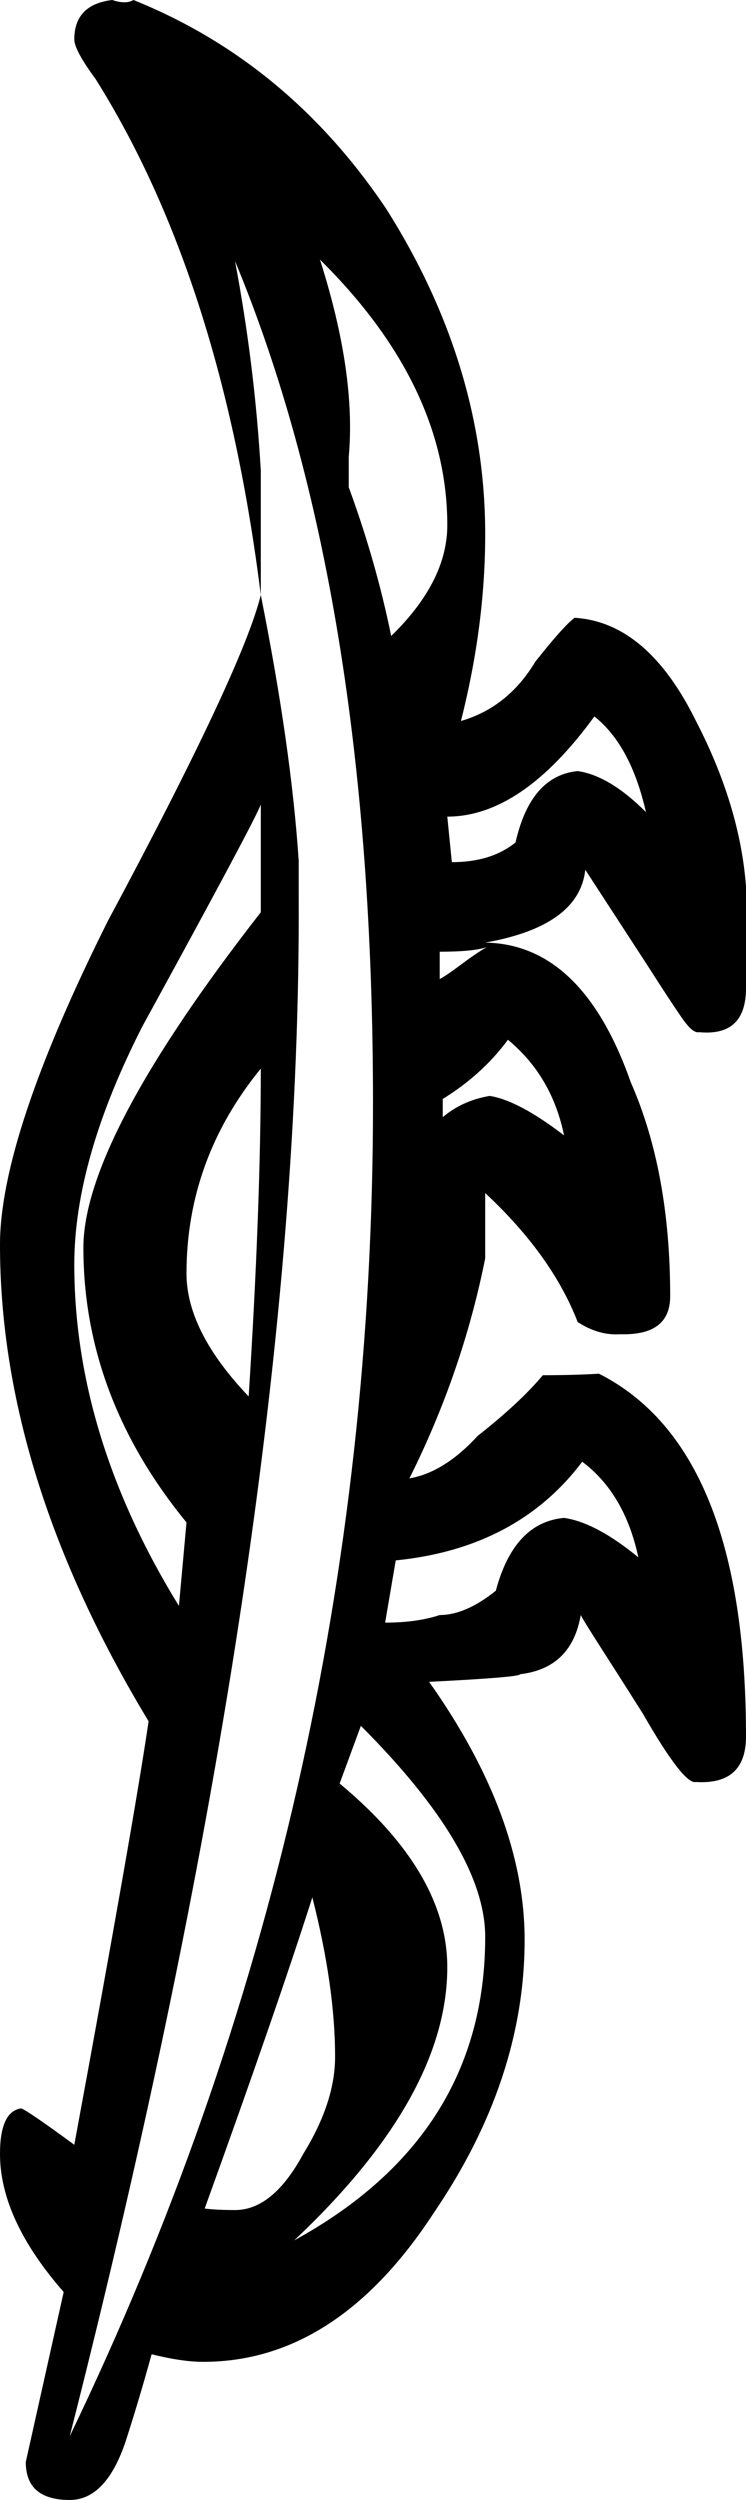 <?xml version="1.0" encoding="UTF-8" standalone="no"?>
<!-- Created with Inkscape (http://www.inkscape.org/) -->
<svg
   xmlns:svg="http://www.w3.org/2000/svg"
   xmlns="http://www.w3.org/2000/svg"
   version="1.0"
   width="10.332"
   height="34.587"
   id="svg2">
  <defs
     id="defs4" />
  <g
     transform="translate(-7.224,30.45)"
     id="layer1">
    <path
       d="M 17.556,-16.779 L 17.556,-18.186 C 17.5,-18.928 17.269,-19.691 16.863,-20.475 C 16.415,-21.385 15.855,-21.861 15.183,-21.903 C 15.085,-21.833 14.903,-21.63 14.637,-21.294 C 14.385,-20.874 14.042,-20.601 13.608,-20.475 C 13.832,-21.357 13.944,-22.218 13.944,-23.058 C 13.944,-24.612 13.489,-26.11 12.579,-27.552 C 11.669,-28.91 10.5,-29.876 9.072,-30.45 C 9.002,-30.408 8.904,-30.408 8.778,-30.45 C 8.428,-30.408 8.253,-30.226 8.253,-29.904 C 8.253,-29.806 8.351,-29.624 8.547,-29.358 C 9.709,-27.51 10.472,-25.13 10.836,-22.218 C 10.668,-21.532 9.961,-20.027 8.715,-17.703 C 7.721,-15.715 7.224,-14.224 7.224,-13.23 C 7.224,-11.102 7.91,-8.904 9.282,-6.636 C 9.142,-5.684 8.799,-3.731 8.253,-0.777 C 7.833,-1.085 7.588,-1.253 7.518,-1.281 C 7.322,-1.253 7.224,-1.043 7.224,-0.651 C 7.224,-0.049 7.518,0.588 8.106,1.26 L 7.581,3.612 C 7.581,3.962 7.784,4.137 8.19,4.137 C 8.526,4.137 8.785,3.864 8.967,3.318 C 9.093,2.926 9.212,2.527 9.324,2.121 C 9.604,2.191 9.842,2.226 10.038,2.226 C 11.27,2.226 12.334,1.54 13.23,0.168 C 14.07,-1.064 14.49,-2.324 14.49,-3.612 C 14.49,-4.746 14.049,-5.936 13.167,-7.182 C 14.007,-7.224 14.427,-7.259 14.427,-7.287 C 14.903,-7.343 15.183,-7.616 15.267,-8.106 C 15.295,-8.05 15.404,-7.875 15.593,-7.581 C 15.782,-7.287 15.96,-7.007 16.128,-6.741 C 16.506,-6.083 16.751,-5.768 16.863,-5.796 C 17.325,-5.768 17.556,-5.978 17.556,-6.426 C 17.556,-9.086 16.877,-10.759 15.519,-11.445 C 15.295,-11.431 15.036,-11.424 14.742,-11.424 C 14.532,-11.172 14.231,-10.892 13.839,-10.584 C 13.531,-10.248 13.216,-10.052 12.894,-9.996 C 13.384,-10.976 13.734,-11.991 13.944,-13.041 L 13.944,-13.944 C 14.56,-13.37 14.987,-12.775 15.225,-12.159 C 15.421,-12.033 15.617,-11.977 15.813,-11.991 C 16.275,-11.977 16.506,-12.152 16.506,-12.516 C 16.506,-13.664 16.324,-14.651 15.96,-15.477 C 15.512,-16.751 14.84,-17.395 13.944,-17.409 C 14.812,-17.563 15.274,-17.899 15.33,-18.417 C 15.722,-17.815 16.009,-17.374 16.191,-17.094 C 16.415,-16.744 16.576,-16.499 16.674,-16.359 C 16.772,-16.219 16.849,-16.156 16.905,-16.17 C 17.339,-16.128 17.556,-16.331 17.556,-16.779 L 17.556,-16.779 z M 13.419,-23.184 C 13.419,-22.666 13.16,-22.155 12.642,-21.651 C 12.502,-22.337 12.306,-23.023 12.054,-23.709 L 12.054,-24.129 C 12.124,-24.899 11.991,-25.809 11.655,-26.859 C 12.831,-25.697 13.419,-24.472 13.419,-23.184 L 13.419,-23.184 z M 16.17,-19.215 C 15.834,-19.551 15.519,-19.74 15.225,-19.782 C 14.791,-19.74 14.504,-19.411 14.364,-18.795 C 14.14,-18.613 13.846,-18.522 13.482,-18.522 L 13.419,-19.152 C 14.105,-19.152 14.784,-19.614 15.456,-20.538 C 15.792,-20.272 16.03,-19.831 16.17,-19.215 L 16.17,-19.215 z M 13.965,-17.346 C 13.867,-17.29 13.748,-17.209 13.608,-17.104 C 13.468,-17 13.37,-16.933 13.314,-16.905 L 13.314,-17.283 C 13.622,-17.283 13.839,-17.304 13.965,-17.346 L 13.965,-17.346 z M 15.036,-14.742 C 14.616,-15.064 14.273,-15.246 14.007,-15.288 C 13.755,-15.246 13.538,-15.148 13.356,-14.994 L 13.356,-15.246 C 13.72,-15.47 14.021,-15.743 14.259,-16.065 C 14.665,-15.729 14.924,-15.288 15.036,-14.742 L 15.036,-14.742 z M 10.836,-15.666 C 10.836,-14.392 10.78,-12.88 10.668,-11.13 C 10.094,-11.732 9.807,-12.299 9.807,-12.831 C 9.807,-13.881 10.15,-14.826 10.836,-15.666 L 10.836,-15.666 z M 16.065,-8.904 C 15.673,-9.226 15.33,-9.408 15.036,-9.45 C 14.574,-9.408 14.259,-9.072 14.091,-8.442 C 13.811,-8.218 13.552,-8.106 13.314,-8.106 C 13.104,-8.036 12.852,-8.001 12.558,-8.001 L 12.705,-8.862 C 13.825,-8.974 14.686,-9.429 15.288,-10.227 C 15.68,-9.933 15.939,-9.492 16.065,-8.904 L 16.065,-8.904 z M 10.836,-17.829 C 9.198,-15.729 8.379,-14.182 8.379,-13.188 C 8.379,-11.816 8.855,-10.549 9.807,-9.387 L 9.702,-8.232 C 8.736,-9.8 8.253,-11.375 8.253,-12.957 C 8.253,-13.923 8.568,-15.022 9.198,-16.254 C 10.234,-18.144 10.78,-19.166 10.836,-19.32 L 10.836,-17.829 z M 12.39,-15.183 C 12.39,-8.701 10.99,-2.555 8.19,3.255 C 10.332,-5.159 11.389,-12.257 11.361,-18.039 L 11.361,-18.543 C 11.291,-19.593 11.116,-20.818 10.836,-22.218 L 10.836,-23.31 L 10.836,-23.772 L 10.836,-23.877 L 10.836,-23.961 L 10.836,-23.94 C 10.78,-24.906 10.661,-25.872 10.479,-26.838 C 11.753,-23.772 12.39,-19.887 12.39,-15.183 L 12.39,-15.183 z M 13.944,-3.654 C 13.944,-1.82 13.062,-0.42 11.298,0.546 C 12.712,-0.784 13.419,-2.044 13.419,-3.234 C 13.419,-4.102 12.922,-4.949 11.928,-5.775 L 12.222,-6.573 C 13.37,-5.425 13.944,-4.452 13.944,-3.654 L 13.944,-3.654 z M 11.865,-1.995 C 11.865,-1.575 11.718,-1.127 11.424,-0.651 C 11.144,-0.133 10.829,0.126 10.479,0.126 C 10.311,0.126 10.171,0.119 10.059,0.105 C 10.717,-1.715 11.214,-3.15 11.55,-4.2 C 11.76,-3.374 11.865,-2.639 11.865,-1.995 L 11.865,-1.995 z"
       id="glyph"
       style="fill:#000000;stroke:none;stroke-width:1;" />
  </g>
</svg>
